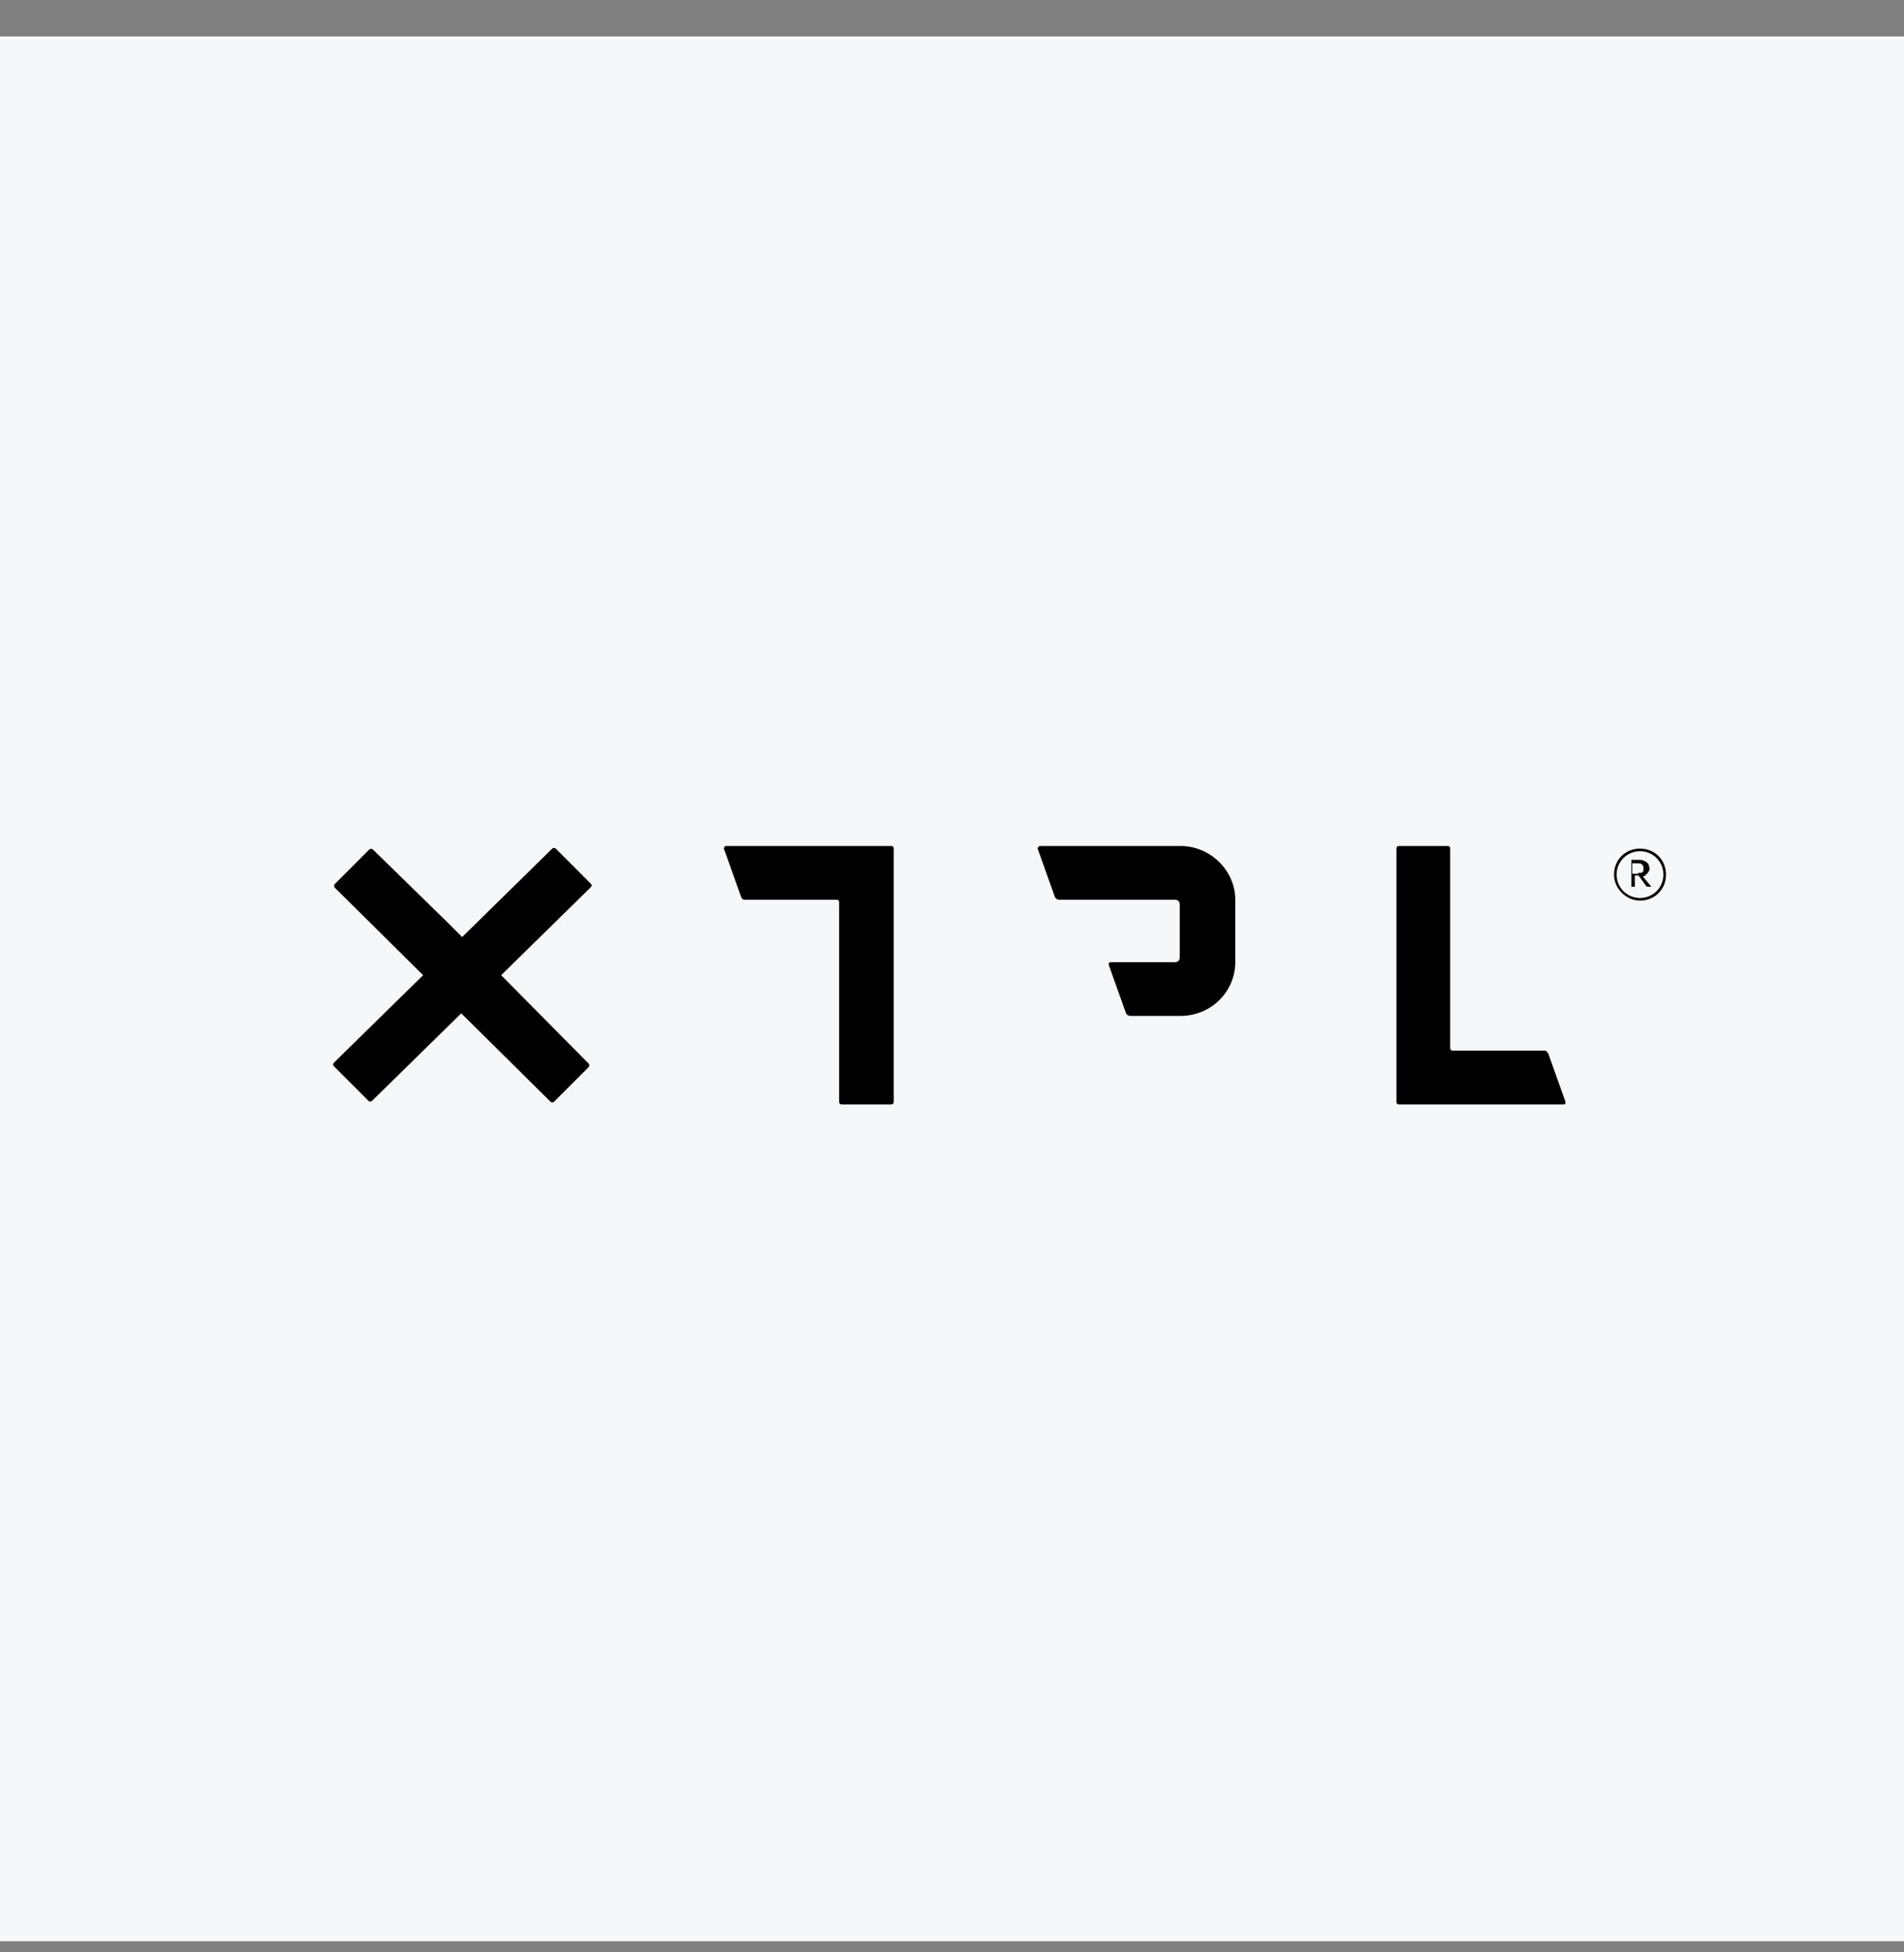 <svg width="40" height="41" viewBox="0 0 40 41" fill="none" xmlns="http://www.w3.org/2000/svg">
<rect x="0" y="0" width="40" height="41" fill="#808080" stroke="none"/>
<rect width="40" height="40" transform="translate(0 0.766)" fill="#F6F7F8"/>
<path d="M12.403 18.549L11.675 17.82C11.657 17.802 11.62 17.802 11.602 17.82L9.709 19.678L9.417 19.386L7.833 17.838C7.815 17.82 7.778 17.82 7.76 17.838L7.032 18.567C7.014 18.585 7.014 18.622 7.032 18.64L8.889 20.479L7.014 22.318C6.995 22.336 6.995 22.372 7.014 22.391L7.742 23.119C7.76 23.137 7.797 23.137 7.815 23.119L9.69 21.28L11.566 23.137C11.584 23.155 11.62 23.155 11.639 23.137L12.367 22.409C12.385 22.391 12.385 22.354 12.367 22.336L10.528 20.479L12.403 18.64C12.44 18.603 12.44 18.585 12.403 18.549Z" fill="black"/>
<path d="M24.803 17.766H21.872C21.872 17.766 21.872 17.766 21.854 17.766C21.835 17.766 21.835 17.766 21.817 17.784C21.799 17.802 21.799 17.802 21.799 17.82L22.163 18.84C22.181 18.876 22.218 18.895 22.254 18.895H24.676C24.749 18.895 24.785 18.931 24.785 19.004V20.096C24.785 20.169 24.749 20.206 24.676 20.206H23.347C23.292 20.206 23.292 20.224 23.292 20.26L23.656 21.28C23.674 21.316 23.711 21.334 23.747 21.334H24.803C25.441 21.334 25.951 20.825 25.951 20.206V18.895C25.951 18.276 25.422 17.766 24.803 17.766Z" fill="black"/>
<path d="M32.888 23.137L32.524 22.117C32.506 22.099 32.487 22.063 32.451 22.063H30.521C30.484 22.063 30.466 22.045 30.466 22.008V17.82C30.466 17.784 30.448 17.766 30.412 17.766H29.392C29.355 17.766 29.337 17.784 29.337 17.82V23.137C29.337 23.174 29.355 23.192 29.392 23.192H32.852C32.87 23.192 32.87 23.192 32.888 23.174C32.888 23.174 32.888 23.155 32.888 23.137Z" fill="black"/>
<path d="M18.721 17.766H15.262C15.262 17.766 15.262 17.766 15.244 17.766C15.226 17.766 15.226 17.766 15.226 17.784C15.207 17.802 15.207 17.802 15.207 17.82L15.572 18.84C15.59 18.876 15.608 18.895 15.644 18.895H17.574C17.611 18.895 17.629 18.913 17.629 18.949V23.137C17.629 23.174 17.647 23.192 17.684 23.192H18.721C18.758 23.192 18.776 23.174 18.776 23.137V17.82C18.776 17.784 18.758 17.766 18.721 17.766Z" fill="black"/>
<path d="M34.454 17.82C34.144 17.82 33.908 18.057 33.908 18.367C33.908 18.658 34.163 18.913 34.454 18.913C34.763 18.913 35 18.676 35 18.367C35 18.057 34.763 17.82 34.454 17.82ZM34.454 17.875C34.727 17.875 34.945 18.093 34.945 18.367C34.945 18.64 34.727 18.858 34.454 18.858C34.181 18.858 33.962 18.64 33.962 18.367C33.962 18.093 34.181 17.875 34.454 17.875Z" fill="black"/>
<path d="M34.417 18.33C34.436 18.33 34.454 18.33 34.472 18.33C34.49 18.33 34.508 18.312 34.508 18.312C34.527 18.294 34.527 18.294 34.527 18.276C34.527 18.257 34.527 18.239 34.527 18.221C34.527 18.185 34.508 18.166 34.49 18.148C34.472 18.13 34.436 18.13 34.381 18.13H34.29V18.349H34.417V18.33ZM34.691 18.622H34.618C34.599 18.622 34.599 18.622 34.581 18.603L34.436 18.403L34.417 18.385H34.399H34.345V18.622H34.272V18.057H34.436C34.472 18.057 34.508 18.057 34.527 18.075C34.545 18.075 34.581 18.093 34.599 18.112C34.618 18.13 34.636 18.148 34.636 18.166C34.636 18.185 34.654 18.203 34.654 18.239C34.654 18.257 34.654 18.276 34.636 18.294C34.636 18.312 34.618 18.33 34.599 18.349C34.581 18.367 34.581 18.367 34.563 18.385C34.545 18.403 34.527 18.403 34.508 18.403C34.527 18.403 34.527 18.421 34.527 18.421L34.691 18.622Z" fill="black"/>
</svg>
